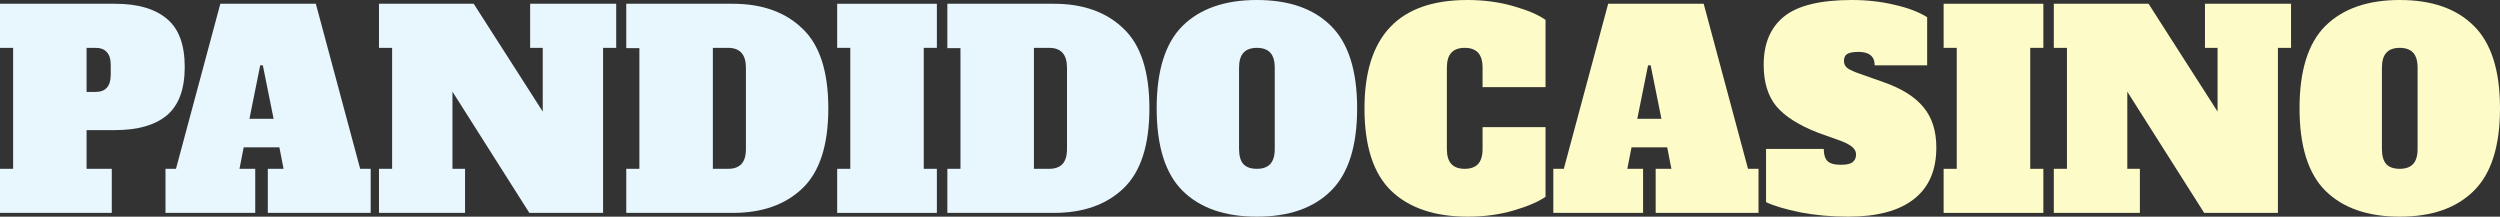 <svg width="150" height="13" viewBox="0 0 150 13" fill="none" xmlns="http://www.w3.org/2000/svg">
<rect x="0" y="0" width="150" height="13" fill="#333333" stroke="none"/>
<path d="M0 10.129H0.787V2.871H0V0.226H6.912C8.266 0.226 9.299 0.527 10.013 1.129C10.727 1.72 11.084 2.683 11.084 4.016C11.084 5.349 10.727 6.317 10.013 6.919C9.299 7.511 8.266 7.806 6.912 7.806H5.195V10.129H6.707V12.774H0V10.129ZM5.731 5.516C6.34 5.516 6.644 5.172 6.644 4.484V3.903C6.644 3.548 6.565 3.29 6.408 3.129C6.261 2.957 6.035 2.871 5.731 2.871H5.195V5.516H5.731Z" fill="#E8F6FD"/>
<path d="M21.611 10.129H22.241V12.774H16.069V10.129H17.014L16.762 8.839H14.621L14.369 10.129H15.314V12.774H9.929V10.129H10.559L13.22 0.226H18.95L21.611 10.129ZM14.967 7.129H16.416L15.77 3.919H15.613L14.967 7.129Z" fill="#E8F6FD"/>
<path d="M31.808 0.226H36.972V2.871H36.185V12.774H31.761L27.148 5.5V10.129H27.903V12.774H22.739V10.129H23.527V2.871H22.739V0.226H28.423L32.564 6.694V2.871H31.808V0.226Z" fill="#E8F6FD"/>
<path d="M37.576 10.129H38.363V2.887H37.576V0.226H43.968C45.721 0.226 47.112 0.72 48.14 1.71C49.179 2.688 49.699 4.285 49.699 6.5C49.699 8.715 49.179 10.317 48.14 11.306C47.112 12.285 45.721 12.774 43.968 12.774H37.576V10.129ZM43.685 10.129C44.042 10.129 44.309 10.032 44.488 9.839C44.666 9.645 44.755 9.344 44.755 8.935V4.065C44.755 3.269 44.398 2.871 43.685 2.871H42.772V10.129H43.685Z" fill="#E8F6FD"/>
<path d="M50.23 12.774V10.129H51.017V2.871H50.23V0.226H56.212V2.871H55.425V10.129H56.212V12.774H50.23Z" fill="#E8F6FD"/>
<path d="M56.841 10.129H57.628V2.887H56.841V0.226H63.233C64.986 0.226 66.376 0.72 67.405 1.71C68.444 2.688 68.964 4.285 68.964 6.5C68.964 8.715 68.444 10.317 67.405 11.306C66.376 12.285 64.986 12.774 63.233 12.774H56.841V10.129ZM62.949 10.129C63.306 10.129 63.574 10.032 63.752 9.839C63.931 9.645 64.02 9.344 64.02 8.935V4.065C64.02 3.269 63.663 2.871 62.949 2.871H62.036V10.129H62.949Z" fill="#E8F6FD"/>
<path d="M75.414 13C73.493 13 72.008 12.484 70.959 11.452C69.919 10.419 69.4 8.769 69.4 6.5C69.4 4.231 69.919 2.581 70.959 1.548C72.008 0.516 73.493 0 75.414 0C77.335 0 78.815 0.516 79.854 1.548C80.903 2.581 81.428 4.231 81.428 6.5C81.428 8.769 80.903 10.419 79.854 11.452C78.815 12.484 77.335 13 75.414 13ZM75.414 10.129C75.771 10.129 76.038 10.032 76.217 9.839C76.395 9.645 76.485 9.344 76.485 8.935V4.065C76.485 3.656 76.395 3.355 76.217 3.161C76.038 2.968 75.771 2.871 75.414 2.871C75.057 2.871 74.79 2.968 74.611 3.161C74.433 3.355 74.343 3.656 74.343 4.065V8.935C74.343 9.355 74.433 9.661 74.611 9.855C74.79 10.038 75.057 10.129 75.414 10.129Z" fill="#E8F6FD"/>
<path d="M88.072 13C86.088 13 84.556 12.484 83.475 11.452C82.404 10.419 81.869 8.769 81.869 6.5C81.869 2.167 83.926 0 88.04 0C89.038 0 89.961 0.124 90.811 0.371C91.672 0.618 92.312 0.892 92.732 1.194V5.226H88.954V4.065C88.954 3.656 88.864 3.355 88.686 3.161C88.507 2.968 88.24 2.871 87.883 2.871C87.526 2.871 87.258 2.968 87.08 3.161C86.902 3.355 86.812 3.656 86.812 4.065V8.935C86.812 9.344 86.902 9.645 87.08 9.839C87.258 10.032 87.526 10.129 87.883 10.129C88.24 10.129 88.507 10.032 88.686 9.839C88.864 9.645 88.954 9.344 88.954 8.935V7.629H92.732V11.806C92.302 12.107 91.662 12.382 90.811 12.629C89.972 12.876 89.059 13 88.072 13Z" fill="#FDFCC9"/>
<path d="M104.881 10.129H105.511V12.774H99.34V10.129H100.284L100.032 8.839H97.891L97.639 10.129H98.584V12.774H93.199V10.129H93.829L96.49 0.226H102.221L104.881 10.129ZM98.237 7.129H99.686L99.04 3.919H98.883L98.237 7.129Z" fill="#FDFCC9"/>
<path d="M110.89 13C109.883 13 108.927 12.914 108.025 12.742C107.133 12.559 106.445 12.355 105.962 12.129V8.935H109.426C109.426 9.269 109.499 9.511 109.646 9.661C109.793 9.812 110.061 9.887 110.449 9.887C110.775 9.887 111.006 9.839 111.142 9.742C111.289 9.634 111.363 9.478 111.363 9.274C111.363 9.102 111.294 8.957 111.158 8.839C111.021 8.71 110.785 8.581 110.449 8.452L109.095 7.968C107.93 7.516 107.091 6.984 106.576 6.371C106.073 5.758 105.821 4.93 105.821 3.887C105.821 2.618 106.225 1.656 107.033 1C107.852 0.333 109.211 0 111.111 0C112.024 0 112.879 0.097 113.677 0.29C114.485 0.473 115.136 0.72 115.629 1.032V3.919H112.48C112.48 3.382 112.155 3.113 111.504 3.113C111.189 3.113 110.964 3.156 110.827 3.242C110.701 3.317 110.638 3.457 110.638 3.661C110.638 3.844 110.712 3.989 110.859 4.097C111.016 4.204 111.268 4.317 111.614 4.435L112.984 4.919C114.097 5.306 114.905 5.812 115.409 6.435C115.923 7.048 116.18 7.855 116.18 8.855C116.18 10.22 115.729 11.253 114.826 11.952C113.934 12.65 112.622 13 110.89 13Z" fill="#FDFCC9"/>
<path d="M116.618 12.774V10.129H117.405V2.871H116.618V0.226H122.601V2.871H121.814V10.129H122.601V12.774H116.618Z" fill="#FDFCC9"/>
<path d="M132.298 0.226H137.462V2.871H136.675V12.774H132.251L127.638 5.5V10.129H128.393V12.774H123.229V10.129H124.017V2.871H123.229V0.226H128.913L133.054 6.694V2.871H132.298V0.226Z" fill="#FDFCC9"/>
<path d="M143.986 13C142.065 13 140.58 12.484 139.53 11.452C138.491 10.419 137.972 8.769 137.972 6.5C137.972 4.231 138.491 2.581 139.53 1.548C140.58 0.516 142.065 0 143.986 0C145.907 0 147.387 0.516 148.426 1.548C149.475 2.581 150 4.231 150 6.5C150 8.769 149.475 10.419 148.426 11.452C147.387 12.484 145.907 13 143.986 13ZM143.986 10.129C144.343 10.129 144.61 10.032 144.789 9.839C144.967 9.645 145.056 9.344 145.056 8.935V4.065C145.056 3.656 144.967 3.355 144.789 3.161C144.61 2.968 144.343 2.871 143.986 2.871C143.629 2.871 143.361 2.968 143.183 3.161C143.004 3.355 142.915 3.656 142.915 4.065V8.935C142.915 9.355 143.004 9.661 143.183 9.855C143.361 10.038 143.629 10.129 143.986 10.129Z" fill="#FDFCC9"/>
</svg>
